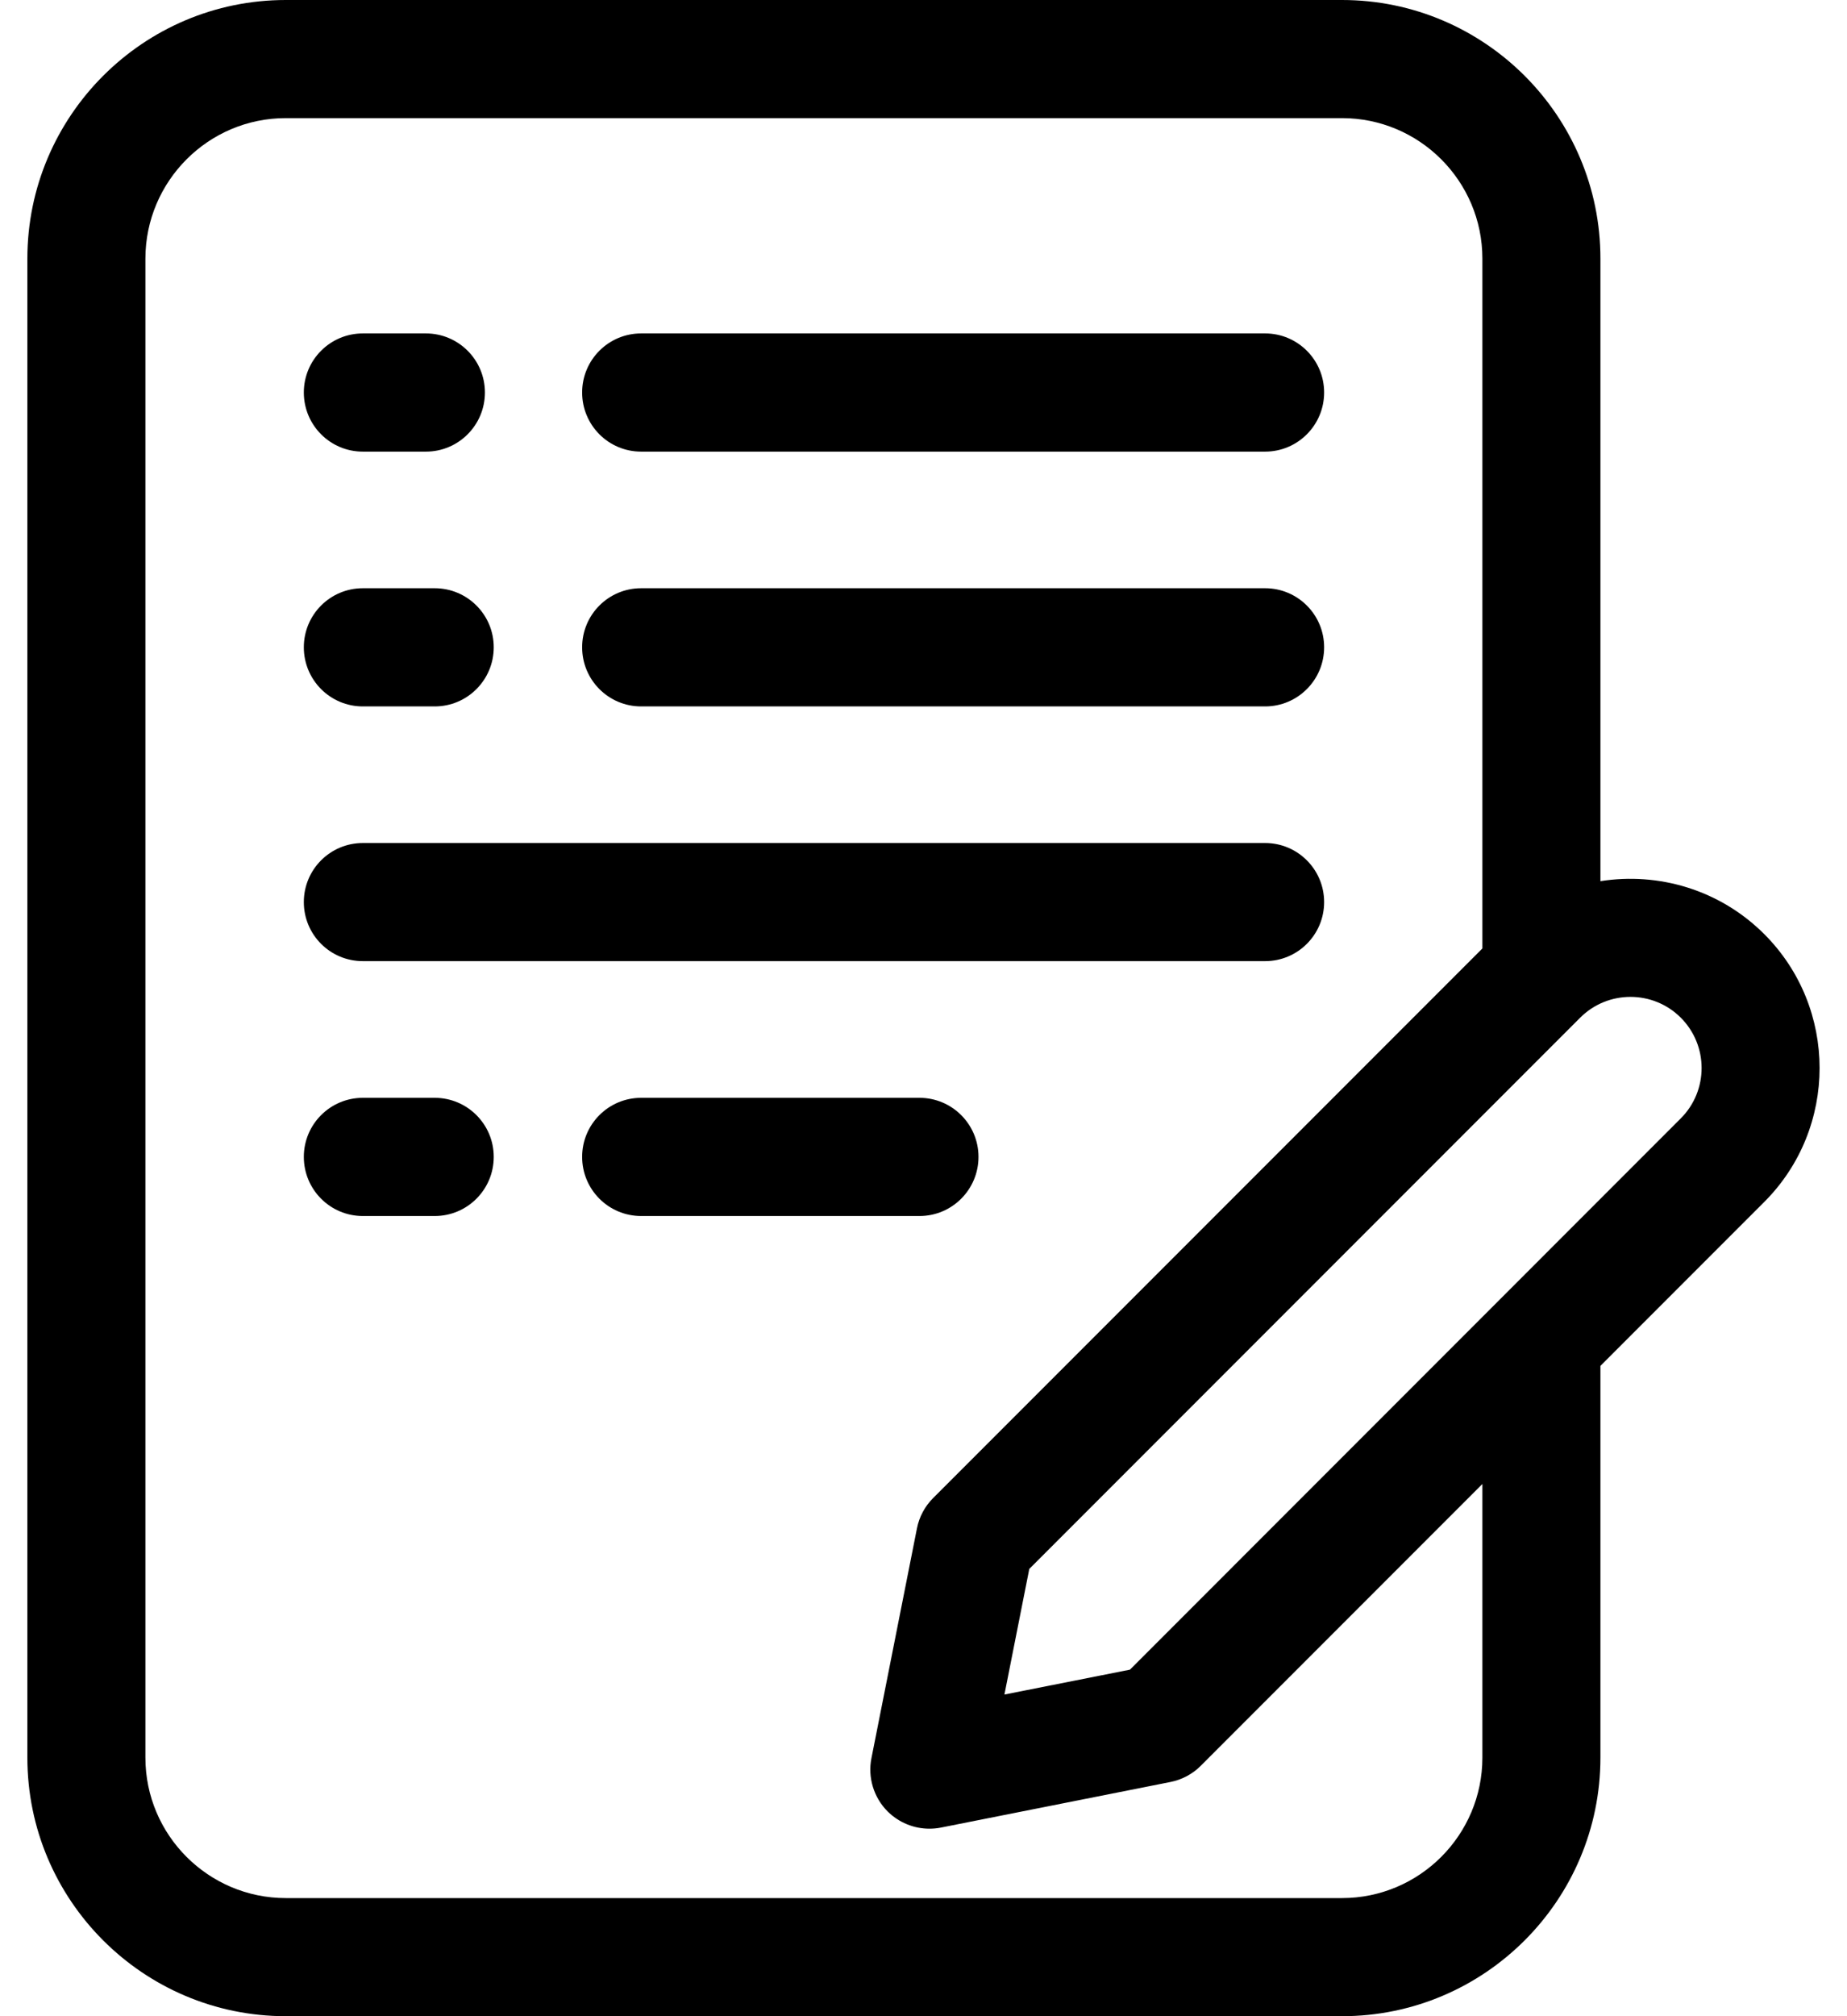 <svg width="22" height="24" viewBox="0 0 22 24" fill="none" xmlns="http://www.w3.org/2000/svg">
<path d="M4.322 5.376H5.073C5.461 5.376 5.776 5.061 5.776 4.672C5.776 4.284 5.461 3.969 5.073 3.969H4.322C3.933 3.969 3.619 4.284 3.619 4.672C3.619 5.061 3.933 5.376 4.322 5.376Z" fill="black"/>
<path d="M7.637 5.376H15.069C15.457 5.376 15.772 5.061 15.772 4.672C15.772 4.284 15.457 3.969 15.069 3.969H7.637C7.248 3.969 6.934 4.284 6.934 4.672C6.934 5.061 7.248 5.376 7.637 5.376Z" fill="black"/>
<path d="M7.637 8.409H15.069C15.457 8.409 15.772 8.094 15.772 7.705C15.772 7.317 15.457 7.002 15.069 7.002H7.637C7.248 7.002 6.934 7.317 6.934 7.705C6.934 8.094 7.248 8.409 7.637 8.409Z" fill="black"/>
<path d="M4.322 8.409H5.178C5.566 8.409 5.881 8.094 5.881 7.705C5.881 7.317 5.566 7.002 5.178 7.002H4.322C3.933 7.002 3.619 7.317 3.619 7.705C3.619 8.094 3.933 8.409 4.322 8.409Z" fill="black"/>
<path d="M4.322 11.441H15.069C15.457 11.441 15.772 11.127 15.772 10.738C15.772 10.35 15.457 10.035 15.069 10.035H4.322C3.933 10.035 3.619 10.35 3.619 10.738C3.619 11.127 3.933 11.441 4.322 11.441Z" fill="black"/>
<path d="M11.655 13.771C11.655 13.383 11.34 13.068 10.952 13.068H7.637C7.248 13.068 6.934 13.383 6.934 13.771C6.934 14.16 7.248 14.475 7.637 14.475H10.952C11.34 14.475 11.655 14.16 11.655 13.771Z" fill="black"/>
<path d="M5.178 13.068H4.322C3.933 13.068 3.619 13.383 3.619 13.771C3.619 14.16 3.933 14.475 4.322 14.475H5.178C5.566 14.475 5.881 14.16 5.881 13.771C5.881 13.383 5.566 13.068 5.178 13.068Z" fill="black"/>
<path d="M21.015 11.12C20.484 10.589 19.753 10.38 19.063 10.489V3.078C19.063 1.381 17.683 0 15.985 0H3.404C1.707 0 0.326 1.381 0.326 3.078V20.922C0.326 22.619 1.707 24 3.404 24H15.985C17.683 24 19.063 22.619 19.063 20.922V16.259L21.015 14.307C21.893 13.428 21.893 11.998 21.015 11.12ZM13.459 19.875L11.964 20.171L12.26 18.676L18.822 12.114C19.152 11.784 19.69 11.784 20.02 12.114C20.351 12.445 20.351 12.982 20.02 13.313L13.459 19.875ZM17.657 20.922C17.657 21.844 16.907 22.594 15.985 22.594H3.404C2.482 22.594 1.732 21.844 1.732 20.922V3.078C1.733 2.156 2.482 1.406 3.404 1.406H15.985C16.907 1.406 17.657 2.156 17.657 3.078V11.29L11.115 17.832C11.016 17.931 10.949 18.056 10.922 18.193L10.38 20.928C10.334 21.158 10.407 21.396 10.572 21.562C10.706 21.695 10.885 21.768 11.07 21.768C11.115 21.768 11.161 21.764 11.206 21.755L13.942 21.212C14.078 21.185 14.204 21.118 14.302 21.02L17.657 17.665V20.922Z" fill="black"/>
</svg>
